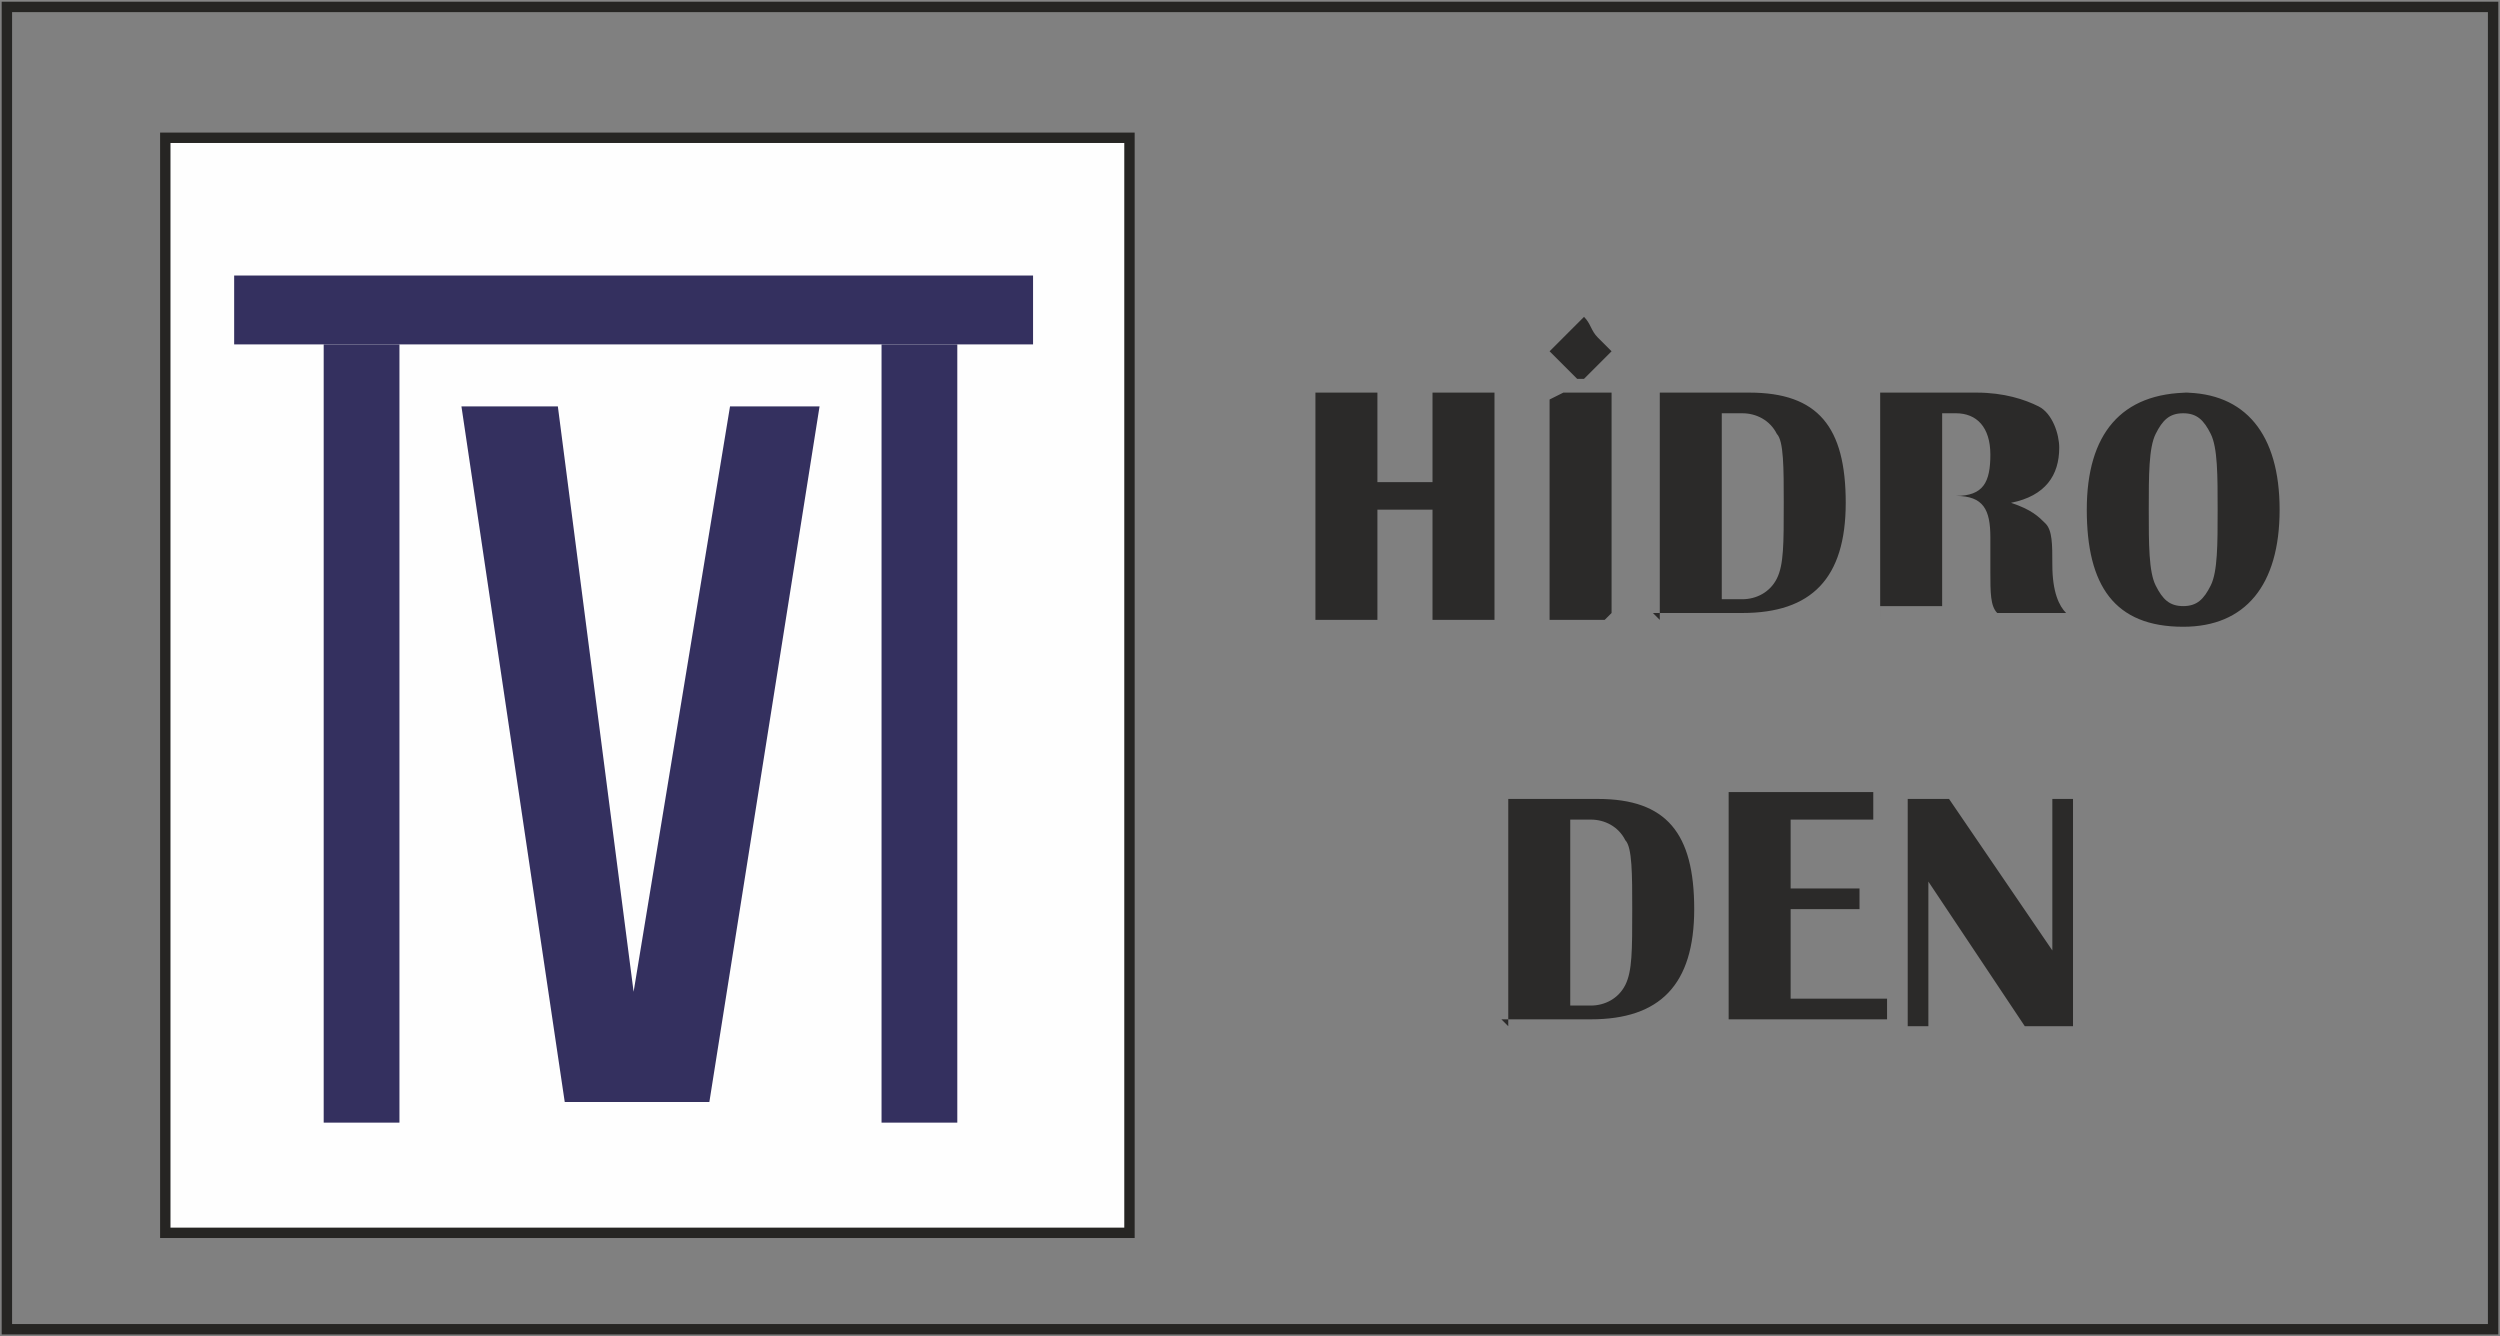 <?xml version="1.0" encoding="UTF-8"?>
<!DOCTYPE svg PUBLIC "-//W3C//DTD SVG 1.1//EN" "http://www.w3.org/Graphics/SVG/1.1/DTD/svg11.dtd">
<!-- Creator: CorelDRAW 2017 -->
<svg xmlns="http://www.w3.org/2000/svg" xml:space="preserve" width="84.826mm" height="45.337mm" version="1.1" style="shape-rendering:geometricPrecision; text-rendering:geometricPrecision; image-rendering:optimizeQuality; fill-rule:evenodd; clip-rule:evenodd"
viewBox="0 0 363 194"
 xmlns:xlink="http://www.w3.org/1999/xlink">
 <rect x="0" y="0" width="363" height="194" fill="#808080" stroke="none"/>
 <defs>
  <style type="text/css">
   <![CDATA[
    .str0 {stroke:#262523;stroke-width:1.509}
    .str1 {stroke:#262523;stroke-width:1.509}
    .fil3 {fill:none}
    .fil2 {fill:#2B2A29;fill-rule:nonzero}
    .fil1 {fill:#34305F;fill-rule:nonzero}
    .fil0 {fill:#FEFEFE;fill-rule:nonzero}
   ]]>
  </style>
 </defs>
 <g id="Layer_x0020_1">
  <polygon class="fil0 str0" points="164,179 24,179 24,20 164,20 "/>
  <polygon class="fil1" points="150,50 34,50 34,40 150,40 "/>
  <polygon class="fil1" points="58,163 47,163 47,50 58,50 "/>
  <polygon class="fil1" points="139,163 128,163 128,50 139,50 "/>
  <polygon class="fil1" points="67,59 81,59 92,144 106,59 119,59 103,160 82,160 "/>
  <path class="fil2" d="M200 74l0 16 -9 0 0 -33 9 0 0 13 8 0 0 -13 9 0 0 33 -9 0 0 -16 -8 0zm34 -17c0,3 0,5 0,8 0,3 0,5 0,8 0,3 0,6 0,8 0,3 0,5 0,8l-1 1c-1,0 -1,0 -2,0 -1,0 -1,0 -2,0 -1,0 -1,0 -2,0 -1,0 -1,0 -2,0 0,-3 0,-6 0,-8 0,-3 0,-5 0,-8 0,-3 0,-5 0,-8 0,-3 0,-5 0,-8l2 -1c1,0 2,0 3,0 1,0 1,0 2,0 0,0 1,0 2,0 1,0 1,0 3,0l-1 0zm-5 -2c-1,-1 -1,-1 -2,-2 -1,-1 -1,-1 -2,-2 1,-1 2,-2 3,-3 1,-1 1,-1 2,-2 1,1 1,2 2,3 1,1 1,1 2,2 -1,1 -1,1 -2,2 -1,1 -1,1 -2,2zm12 35l0 -33 13 0c10,0 14,5 14,16 0,11 -5,16 -15,16l-13 0zm9 -3l3 0c2,0 4,-1 5,-3 1,-2 1,-5 1,-11 0,-5 0,-9 -1,-10 -1,-2 -3,-3 -5,-3l-3 0 0 27 0 0zm23 3l0 -33 14 0c4,0 7,1 9,2 2,1 3,4 3,6 0,4 -2,7 -7,8 3,1 4,2 5,3 1,1 1,3 1,6 0,4 1,6 2,7l-10 0c-1,-1 -1,-3 -1,-6l0 -2 0 -3c0,-4 -1,-6 -5,-6l-2 0 0 16 -9 0 0 1zm9 -18l2 0c4,0 5,-2 5,-6 0,-4 -2,-6 -5,-6l-2 0 0 11 0 0zm35 -15c9,0 14,6 14,17 0,11 -5,17 -14,17 -10,0 -14,-6 -14,-17 0,-11 5,-17 15,-17zm0 3c-2,0 -3,1 -4,3 -1,2 -1,6 -1,11 0,5 0,9 1,11 1,2 2,3 4,3 2,0 3,-1 4,-3 1,-2 1,-6 1,-11 0,-5 0,-9 -1,-11 -1,-2 -2,-3 -4,-3z"/>
  <path class="fil2" d="M219 149l0 -33 13 0c10,0 14,5 14,16 0,11 -5,16 -15,16l-13 0zm9 -3l3 0c2,0 4,-1 5,-3 1,-2 1,-5 1,-11 0,-5 0,-9 -1,-10 -1,-2 -3,-3 -5,-3l-3 0 0 27 0 0zm44 -30l0 3 -12 0 0 10 10 0 0 3 -10 0 0 13 14 0 0 3 -23 0 0 -33 21 0 0 0zm29 0l0 33 -7 0 -14 -21 0 21 -3 0 0 -33 6 0 15 22 0 -22 3 0z"/>
  <polygon class="fil3 str1" points="362,193 1,193 1,1 362,1 "/>
 </g>
</svg>
